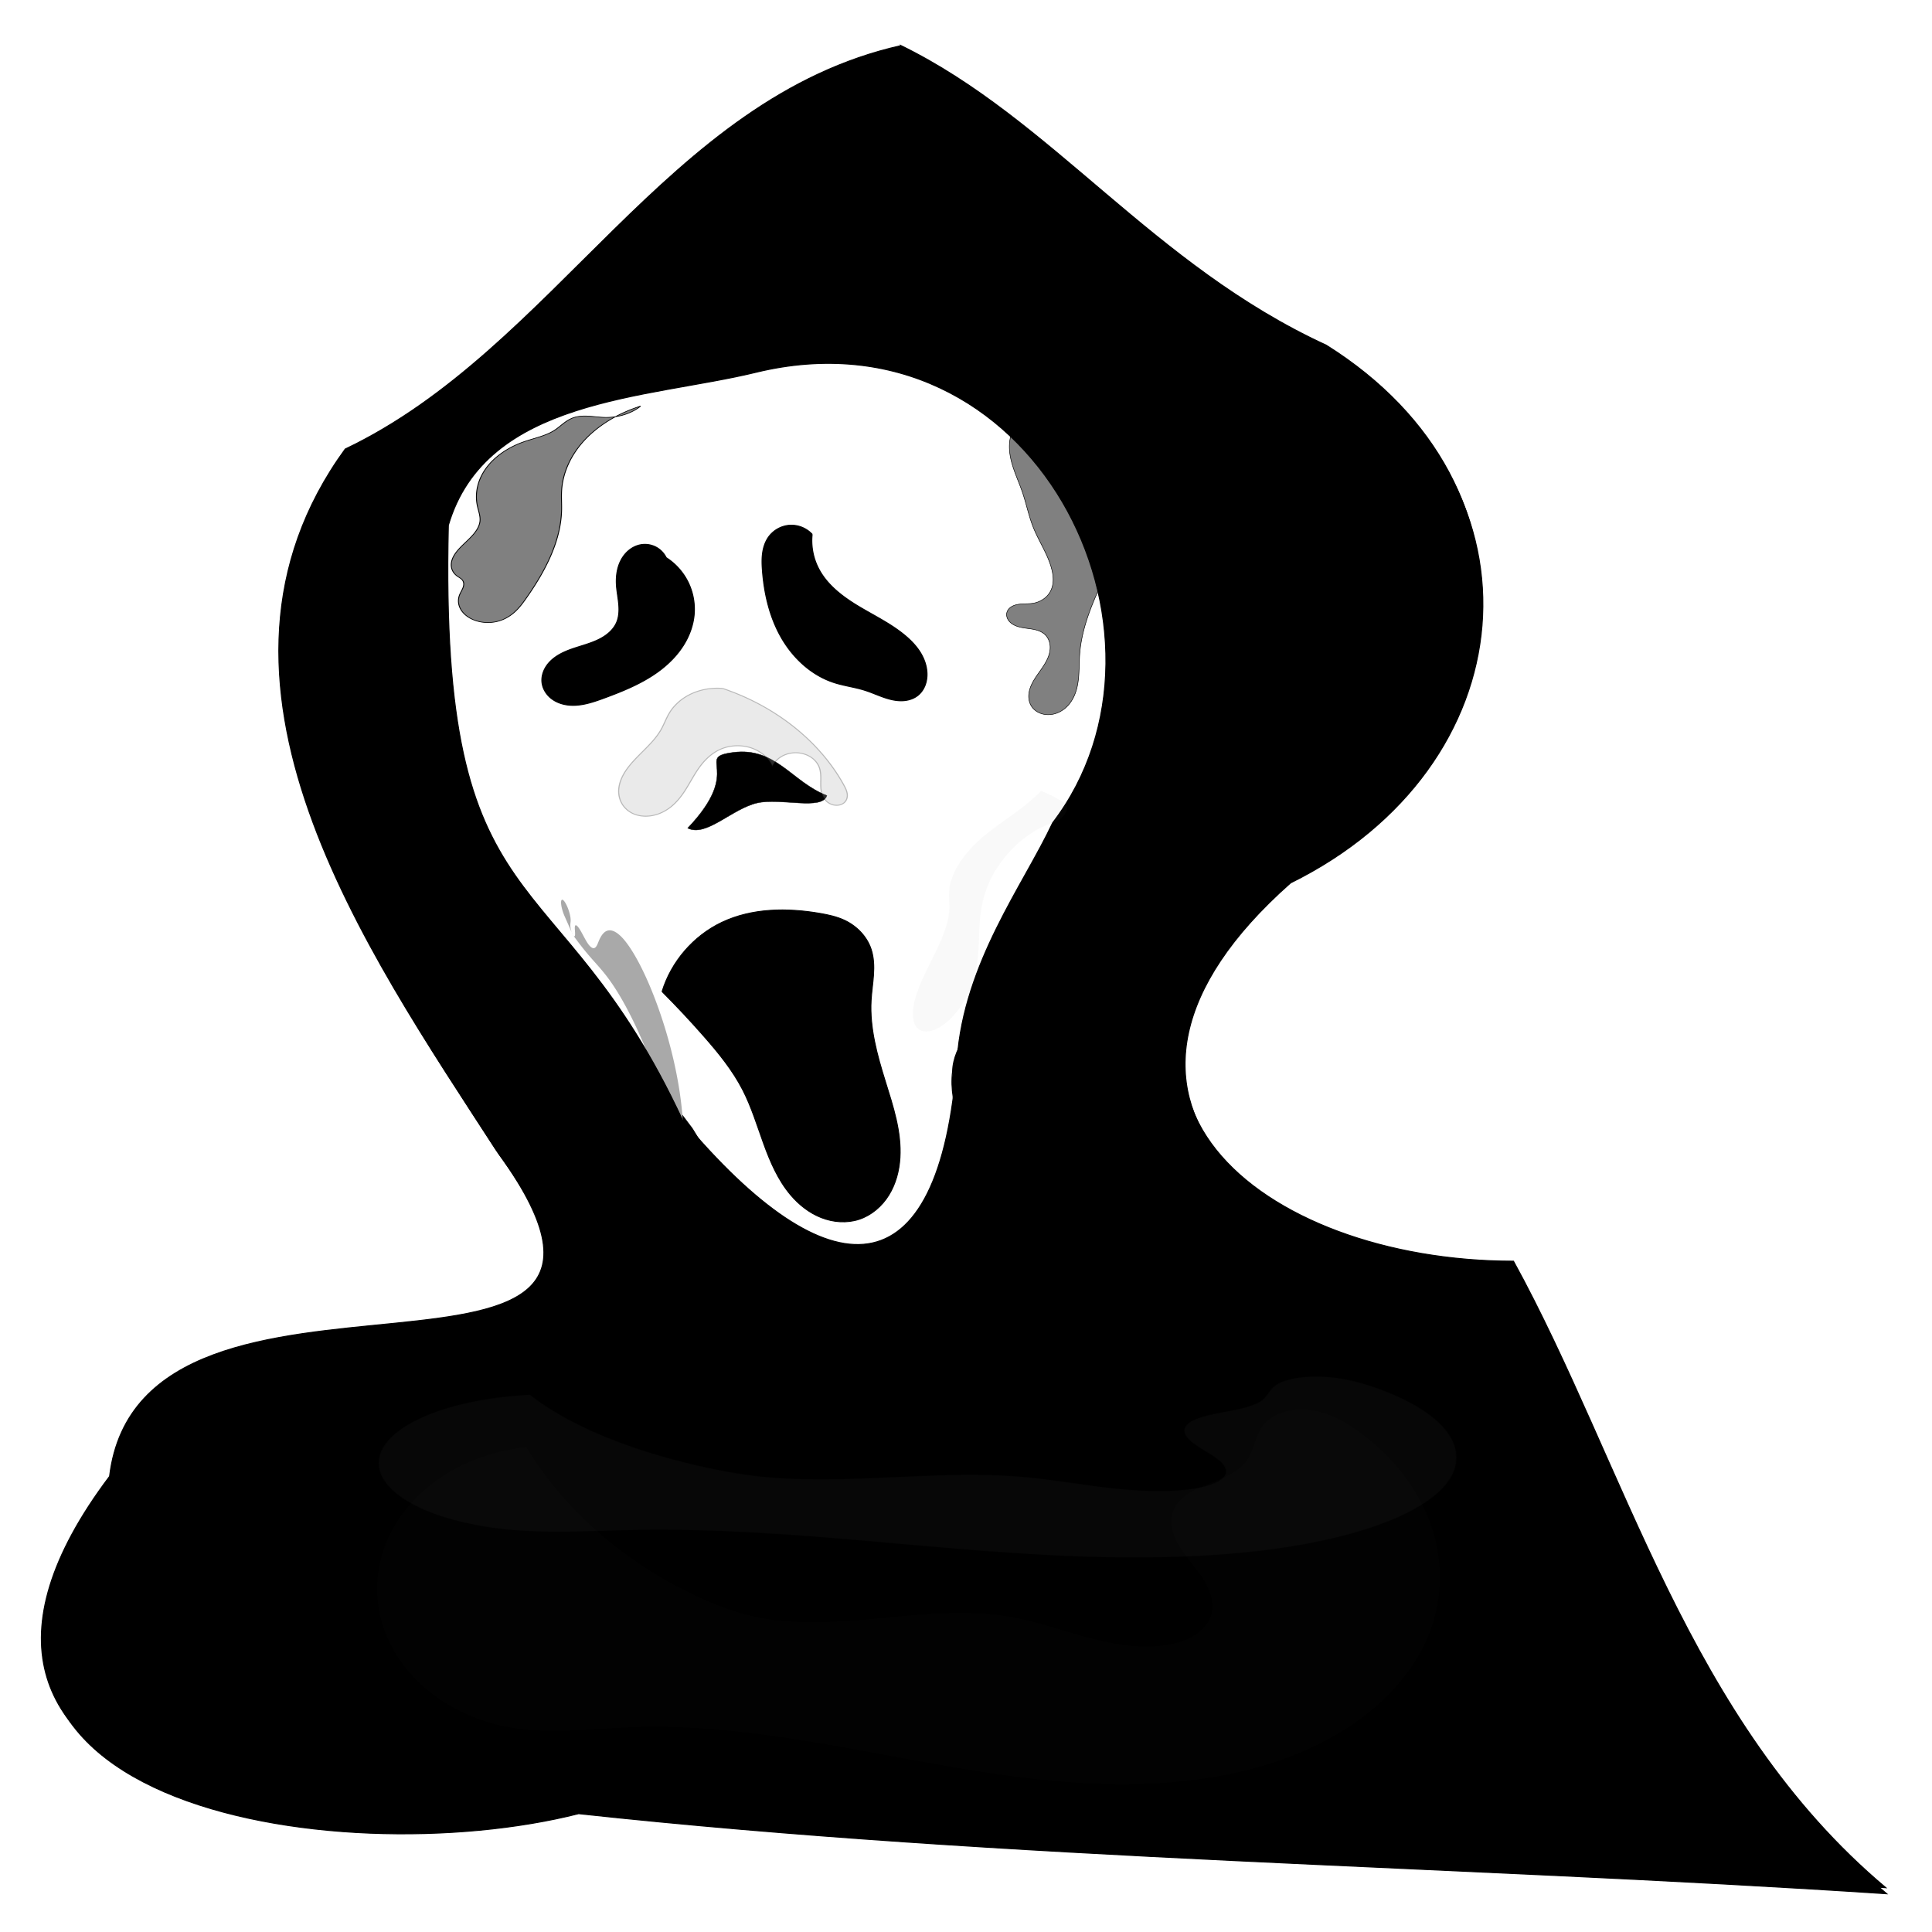 <svg xmlns="http://www.w3.org/2000/svg" viewBox="0 0 500 500"><defs><filter id="b" height="1.363" width="2.056" color-interpolation-filters="sRGB" y="-.181" x="-.528"><feGaussianBlur stdDeviation="44.551"/></filter><filter id="c" height="1.464" width="1.716" color-interpolation-filters="sRGB" y="-.232" x="-.358"><feGaussianBlur stdDeviation="31.641"/></filter><filter id="d" height="1.291" width="1.306" color-interpolation-filters="sRGB" y="-.146" x="-.153"><feGaussianBlur stdDeviation="11.55"/></filter><filter id="g" height="1.171" width="1.276" color-interpolation-filters="sRGB" y="-.085" x="-.138"><feGaussianBlur stdDeviation="7.36"/></filter><filter id="e" height="1.488" width="1.325" color-interpolation-filters="sRGB" y="-.244" x="-.163"><feGaussianBlur stdDeviation="14.276"/></filter><filter id="f" height="1.33" width="1.139" color-interpolation-filters="sRGB" y="-.165" x="-.069"><feGaussianBlur stdDeviation="28.258"/></filter><filter id="a" color-interpolation-filters="sRGB"><feGaussianBlur stdDeviation="18.489"/></filter></defs><path d="M-391.26-259.04C-631.98-202.837-745.69 65-962.06 172.41c-172.59 247.18 21.236 534.72 154.8 749.26 219.52 311.99-363.92 66.474-396.79 349.36-249.75 345.38 229.72 419.92 478.38 354.39 445.66 50.045 897.53 54.773 1345.8 85.538-204.07-178.53-267.19-451.28-382.4-670.03-258.59 0-479.3-181.71-230.89-409.53 241.41-123.69 270.82-418.62 38.578-570.08-178.86-85.719-281.67-241.33-436.69-320.39zM-543.01 86.12c285.9-71.822 452.58 280.95 305.09 481.09-30.529 67.428-91.046 149.14-98.364 252.73-17.87 252.96-96.472 292.04-246.68 106.3-119.54-211.8-280.8-468.77-240.97-676.65 38.459-136.13 169.25-135.22 280.92-163.47z" transform="matrix(.252 0 0 .242 331.78 74.49)" filter="url(#a)" stroke="#000" stroke-width="1.043"/><path d="M133.84 243.94c-15.632-15.646-28.514-35.205-26.013-56.279.746-15.909-.11-31.878.305-47.744 4.105-13.379 14.954-24.446 24.25-35.592 11.344-12.874 27.835-22.984 47.15-25.011 30.404-4.865 63.637-.502 89.444 14.134 14.961 11.051 24.943 26.012 32.013 41.454-3.286 22.524-9.732 44.768-18.192 66.292-6.217 12.246-14.672 24.797-12.24 38.617-1.47 13.816-23.639 23.95-24.028 37.497-2.268 17.536 19.908 39.684 5.26 52.951-12.154 8.008-31.298 7.15-41.847-2.503-13.762-9.504-22.82-22.576-30.798-35.674-12.896-17.391-28.014-33.657-45.302-48.142z" stroke="#000" stroke-width=".257" fill="#fff"/><path d="M177.98 214.32c14.76-15.52 1.582-18.256 11.769-19.592 11.046-1.448 15.224 7.697 24.249 11.154-1.201 3.945-11.971.53-18.028 1.918-6.572 1.506-13.196 8.923-17.99 6.52z" stroke="#000" stroke-width=".098"/><path d="M172.41 144.32c-.568-1.164-1.515-2.138-2.662-2.738s-2.487-.824-3.767-.627c-1.138.174-2.217.674-3.12 1.389-.903.714-1.631 1.638-2.163 2.66-1.063 2.042-1.326 4.424-1.146 6.72.125 1.586.45 3.15.581 4.736.131 1.585.058 3.23-.58 4.687-.777 1.771-2.323 3.108-4.019 4.038-3.012 1.652-6.52 2.17-9.635 3.62-1.557.724-3.028 1.7-4.103 3.04-1.074 1.341-1.721 3.075-1.53 4.783.178 1.591 1.08 3.059 2.325 4.067s2.81 1.575 4.4 1.765c3.182.38 6.34-.687 9.347-1.794 5.248-1.933 10.514-4.083 14.909-7.542 2.197-1.73 4.159-3.782 5.645-6.15 1.487-2.37 2.491-5.062 2.75-7.846a15.93 15.93 0 00-1.538-8.42 15.931 15.931 0 00-5.694-6.388M210.18 138.27a7.381 7.381 0 00-5.785-2.335 7.381 7.381 0 00-5.465 3.008c-.886 1.23-1.368 2.714-1.575 4.215-.206 1.5-.148 3.025-.033 4.535.464 6.057 1.886 12.126 4.92 17.388 3.034 5.263 7.788 9.671 13.563 11.554 2.627.857 5.403 1.183 8.036 2.02 2.286.725 4.45 1.83 6.785 2.377 1.168.273 2.379.404 3.57.266 1.19-.139 2.364-.556 3.306-1.298.8-.628 1.417-1.477 1.816-2.412.4-.935.586-1.955.595-2.972.019-1.991-.637-3.953-1.67-5.656s-2.43-3.16-3.955-4.44c-3.683-3.095-8.083-5.183-12.203-7.666-4.12-2.484-8.125-5.542-10.297-9.834a15.826 15.826 0 01-1.607-8.75" stroke="#000" stroke-width=".257"/><path d="M-380 83.791c-7.885-8.84-19.583-14.158-31.429-14.286-8.718-.094-17.394 2.534-24.803 7.13-7.409 4.595-13.56 11.114-18.054 18.584-5.757 9.57-8.805 20.63-9.667 31.764-.861 11.135.407 22.36 2.839 33.26 4.864 21.8 14.295 42.277 21.114 63.547 7.272 22.681 11.582 46.29 20 68.571 10.582 28.01 27.563 53.68 34.286 82.857 1.641 7.124 2.652 14.433 2.374 21.74-.277 7.305-1.875 14.622-5.231 21.117-6.158 11.917-18.236 20.432-31.43 22.857-8.991 1.653-18.294.651-27.32 2.105-4.513.726-8.983 2.093-12.83 4.563-3.846 2.47-7.039 6.118-8.42 10.475-1.134 3.574-1.004 7.498.137 11.07s3.264 6.793 5.93 9.43c5.333 5.272 12.625 8.114 19.942 9.751 7.318 1.638 14.836 2.205 22.187 3.688 7.351 1.482 14.72 3.994 20.375 8.919 4.92 4.283 8.275 10.22 9.897 16.538 1.621 6.317 1.565 13 .336 19.407-2.457 12.812-9.399 24.27-16.592 35.153-7.193 10.884-14.856 21.695-19.073 34.04-2.108 6.172-3.318 12.699-3.046 19.216.273 6.517 2.073 13.029 5.62 18.502 4.14 6.385 10.585 11.172 17.786 13.633 7.2 2.461 15.11 2.64 22.51.864 7.4-1.777 14.287-5.469 20.109-10.369 5.822-4.9 10.597-10.986 14.303-17.633 7.411-13.293 10.5-28.585 11.822-43.747 1.321-15.162.977-30.425 2.042-45.607 3.201-45.636 19.026-89.42 37.143-131.43 9.21-21.356 19.15-42.755 22.857-65.714 3.954-24.487.62-49.583 2.857-74.286 1.815-20.047 7.275-40.36 2.857-60-3.109-13.818-10.958-26.184-20.367-36.77-9.41-10.585-20.41-19.61-31.062-28.944a645.476 645.476 0 01-60-60" transform="matrix(.14 0 0 .132 326.22 97.91)" filter="url(#b)" stroke="#000" fill="gray"/><path d="M-717.14 92.362c-25.22 10.823-47.278 28.899-62.847 51.499s-24.598 49.652-25.724 77.073c-.39 9.517.147 19.048 0 28.571-.729 47.132-18.191 92.496-40 134.29-3.676 7.044-7.515 14.069-12.553 20.214-5.038 6.145-11.386 11.417-18.876 14.072a33.528 33.528 0 01-17.811 1.245 33.26 33.26 0 01-15.877-8.16 32.99 32.99 0 01-9.284-15.242 32.73 32.73 0 01.115-17.843c1.12-3.828 2.94-7.43 3.942-11.29.502-1.93.795-3.929.673-5.92-.121-1.99-.672-3.976-1.758-5.648-1.472-2.265-3.8-3.807-5.714-5.714-2.753-2.743-4.657-6.287-5.642-10.046-.986-3.76-1.073-7.727-.478-11.567 1.19-7.68 5.026-14.71 9.49-21.072 4.464-6.363 9.612-12.232 13.918-18.702 4.306-6.47 7.805-13.722 8.426-21.47.614-7.678-1.618-15.255-2.857-22.857-3.161-19.387.301-39.766 9.54-57.1s24.182-31.54 41.888-40.043c11.563-5.553 24.473-8.882 34.286-17.143 3.899-3.282 7.166-7.236 10.7-10.908 3.536-3.672 7.45-7.136 12.157-9.092 5.334-2.217 11.307-2.338 17.059-1.816 5.752.521 11.453 1.65 17.226 1.816 14.965.43 29.99-6.01 40-17.143" transform="matrix(.231 0 0 .171 331.46 89.3)" filter="url(#c)" stroke="#000" fill="gray"/><path d="M-851.43 635.22c8.184 6.269 16.78 12 25.714 17.143 11.474 6.605 23.541 12.266 34.286 20 15.473 11.137 27.881 26.508 35.419 44.019 7.538 17.511 10.174 37.114 7.438 55.981-.573 3.954-1.38 7.91-1.258 11.903.06 1.997.357 3.997 1.015 5.884.658 1.886 1.687 3.658 3.1 5.07 1.903 1.898 4.458 3.085 7.11 3.518 2.652.434 5.395.139 7.965-.648 5.139-1.574 9.48-5.014 13.497-8.584 20.855-18.536 36.94-43.716 39.733-71.478 1.396-13.881-.602-28.178-6.395-40.87-5.792-12.692-15.448-23.701-27.624-30.51-10.69-5.978-23.05-8.625-35.298-8.719s-24.415 2.286-36.13 5.861c-5.722 1.746-11.417 3.792-17.372 4.368-2.977.287-6.007.2-8.92-.477-2.914-.677-5.711-1.957-7.994-3.89-3.349-2.838-5.414-6.886-8.36-10.14-1.473-1.627-3.2-3.072-5.224-3.918-2.026-.845-4.378-1.044-6.416-.228-1.326.531-2.456 1.456-3.49 2.443-1.035.986-2 2.05-3.117 2.94-1.118.89-2.421 1.612-3.84 1.775-.71.081-1.441.02-2.114-.22a3.768 3.768 0 01-1.724-1.224 3.738 3.738 0 01-.734-1.847 4.6 4.6 0 01.224-1.983c.426-1.272 1.334-2.336 2.38-3.176 2.09-1.68 4.763-2.569 6.701-4.422a8.943 8.943 0 002.442-4.119 8.942 8.942 0 00-.05-4.787 8.944 8.944 0 00-2.524-4.068 8.943 8.943 0 00-4.268-2.168c-1.584-.317-3.255-.191-4.774.36s-2.882 1.525-3.895 2.784a8.943 8.943 0 00-1.886 4.4 8.943 8.943 0 00.67 4.74" transform="matrix(.085 -.019 .111 .336 150.08 12.27)" filter="url(#d)" fill="#a9a9a9"/><path d="M-651.43 446.65c-9.664-1.025-19.621.897-28.21 5.444-8.59 4.547-15.776 11.702-20.361 20.27-3.424 6.398-5.394 13.476-8.571 20-7.865 16.151-22.596 27.963-31.634 43.487-4.52 7.762-7.585 16.639-7.048 25.605.268 4.483 1.449 8.934 3.638 12.855 2.19 3.921 5.406 7.297 9.33 9.481 4.358 2.427 9.494 3.327 14.46 2.854 4.965-.472 9.76-2.28 13.99-4.923 8.46-5.286 14.507-13.688 19.315-22.429 4.808-8.74 8.604-18.032 13.824-26.534 5.22-8.501 12.14-16.37 21.268-20.397 8.553-3.772 18.686-3.786 27.25-.04 8.564 3.747 15.43 11.2 18.465 20.04a22.9 22.9 0 018.305-10.983c3.808-2.692 8.46-4.171 13.123-4.171s9.316 1.479 13.123 4.171 6.752 6.587 8.306 10.983c1.589 4.496 1.725 9.36 1.681 14.128-.043 4.768-.245 9.586.716 14.255.481 2.335 1.257 4.622 2.44 6.69 1.184 2.07 2.786 3.919 4.761 5.254s4.332 2.14 6.715 2.133c2.384-.006 4.784-.852 6.544-2.46 1.321-1.206 2.257-2.806 2.78-4.517.525-1.71.648-3.53.485-5.312-.326-3.564-1.763-6.923-3.265-10.17-22.01-47.601-62.736-86.24-111.43-105.71" transform="matrix(.281 0 0 .236 370.1 72.76)" opacity=".507" filter="url(#e)" stroke="#000" fill="#a9a9a9"/><path d="M171.34 256.62c3.73 3.735 7.339 7.59 10.821 11.556 3.776 4.3 7.43 8.777 10.048 13.867 2.285 4.443 3.73 9.26 5.432 13.957 1.701 4.698 3.715 9.378 6.935 13.199 2.153 2.555 4.853 4.695 7.963 5.918s6.641 1.486 9.814.438c3.208-1.06 5.911-3.413 7.687-6.287 1.776-2.873 2.665-6.24 2.873-9.613.418-6.743-1.777-13.339-3.787-19.79-2.119-6.802-4.08-13.82-3.681-20.933.125-2.228.482-4.438.628-6.665.147-2.227.077-4.506-.628-6.624-1.108-3.33-3.77-6.039-6.956-7.51-1.95-.901-4.069-1.366-6.184-1.734-8.547-1.487-17.672-1.414-25.507 2.311-7.331 3.486-13.082 10.15-15.459 17.911" stroke="#000" stroke-width=".234"/><path d="M233.87 12.69c-60.55 13.62-89.15 78.53-143.58 104.56-43.413 59.902 5.342 129.58 38.938 181.58 55.218 75.607-91.54 16.109-99.808 84.663-62.821 83.699 57.785 101.76 120.33 85.883 112.1 12.128 225.76 13.274 338.53 20.729-51.332-43.265-67.209-109.36-96.189-162.37-65.046-.001-120.56-44.036-58.079-99.246 60.716-29.966 68.114-101.44 9.695-138.14-44.99-20.772-70.85-58.482-109.84-77.642zm-38.171 83.645c71.916-17.405 113.84 68.085 76.741 116.59-7.68 16.34-22.902 36.142-24.743 61.247-4.495 61.303-33.268 60.714-71.05 15.701-32.59-70.059-63.071-48.042-60.613-153.92 9.674-32.991 51.575-32.769 79.665-39.615z" stroke="#000" stroke-width=".257"/><path d="M-832.37 1278.6c34.031 67.252 88.124 124.19 153.54 161.62 17.859 10.219 36.656 19.06 56.569 24.244 37.999 9.892 78.071 6.063 117.09 1.625 39.014-4.438 78.78-9.392 117.27-1.625 23.219 4.685 45.241 13.873 67.716 21.353 22.475 7.48 46.095 13.328 69.665 10.972 10.248-1.024 20.479-3.66 29.298-8.981 8.819-5.32 16.143-13.506 19.189-23.344 3.227-10.422 1.47-21.863-2.58-31.994s-10.257-19.225-16.227-28.357c-5.97-9.133-11.811-18.531-14.991-28.967-1.59-5.218-2.495-10.671-2.35-16.124.144-5.453 1.356-10.91 3.823-15.775 3.097-6.108 8.07-11.112 13.64-15.098 5.568-3.986 11.748-7.024 17.935-9.959 6.188-2.935 12.436-5.796 18.214-9.472 5.778-3.675 11.115-8.225 14.86-13.959 3.984-6.099 5.994-13.24 7.985-20.248 1.99-7.007 4.076-14.138 8.178-20.158 4.751-6.972 12.046-12.053 20.063-14.683 8.017-2.63 16.717-2.885 25.013-1.345 16.592 3.079 31.113 13 43.817 24.109 30.216 26.424 53.22 61.184 64.903 99.587 11.685 38.5 11.889 80.4-.25 118.7-10.207 32.173-28.924 61.417-52.815 85.26-23.89 23.845-52.862 42.363-83.97 55.464-62.213 26.203-131.77 30.583-198.99 24.318-134.43-12.531-264.74-65.922-399.62-59.986-37.805 1.664-76.142 7.966-113.14 0-35.053-7.548-67.054-28.128-88.892-56.568-16.701-21.75-27.534-47.963-31.058-75.16-3.525-27.194.267-55.303 10.873-80.592s27.996-47.695 49.864-64.242 48.158-27.193 75.377-30.524" transform="matrix(.281 0 0 .236 370.1 72.76)" opacity=".156" filter="url(#f)" stroke="#000" fill="#696969"/><path d="M-832.37 1278.6c34.031 67.252 88.124 124.19 153.54 161.62 17.859 10.219 36.656 19.06 56.569 24.244 37.999 9.892 78.071 6.063 117.09 1.625 39.014-4.438 78.78-9.392 117.27-1.625 23.219 4.685 45.241 13.873 67.716 21.353 22.475 7.48 46.095 13.328 69.665 10.972 10.248-1.024 20.479-3.66 29.298-8.981 8.819-5.32 16.143-13.506 19.189-23.344 3.227-10.422 1.47-21.863-2.58-31.994s-10.257-19.225-16.227-28.357c-5.97-9.133-11.811-18.531-14.991-28.967-1.59-5.218-2.495-10.671-2.35-16.124.144-5.453 1.356-10.91 3.823-15.775 3.097-6.108 8.07-11.112 13.64-15.098 5.568-3.986 11.748-7.024 17.935-9.959 6.188-2.935 12.436-5.796 18.214-9.472 5.778-3.675 11.115-8.225 14.86-13.959 3.984-6.099 5.994-13.24 7.985-20.248 1.99-7.007 4.076-14.138 8.178-20.158 4.751-6.972 12.046-12.053 20.063-14.683 8.017-2.63 16.717-2.885 25.013-1.345 16.592 3.079 31.113 13 43.817 24.109 30.216 26.424 53.22 61.184 64.903 99.587 11.685 38.5 11.889 80.4-.25 118.7-10.207 32.173-28.924 61.417-52.815 85.26-23.89 23.845-52.862 42.363-83.97 55.464-62.213 26.203-131.77 30.583-198.99 24.318-134.43-12.531-264.74-65.922-399.62-59.986-37.805 1.664-76.142 7.966-113.14 0-35.053-7.548-67.054-28.128-88.892-56.568-16.701-21.75-27.534-47.963-31.058-75.16-3.525-27.194.267-55.303 10.873-80.592s27.996-47.695 49.864-64.242 48.158-27.193 75.377-30.524" transform="matrix(.285 0 0 .114 374.37 215.18)" opacity=".254" filter="url(#f)" stroke="#000" fill="#696969"/><path d="M-422.86 606.65a113.966 113.966 0 01-8.571 17.143c-7.771 12.735-18.031 23.928-24.694 37.275-3.332 6.674-5.734 13.901-6.198 21.346-.464 7.445 1.105 15.129 5.177 21.379 5.161 7.92 13.767 12.892 20 20 6.22 7.093 9.872 16.091 12.34 25.197 2.468 9.106 3.86 18.472 6.2 27.612s5.72 18.211 11.635 25.562c2.958 3.675 6.534 6.88 10.641 9.201 4.107 2.32 8.754 3.739 13.47 3.857 4.424.11 8.864-.929 12.811-2.93s7.4-4.952 10.046-8.499c3.454-4.628 5.514-10.23 6.207-15.964.693-5.732.046-11.59-1.566-17.135-3.224-11.09-10.167-20.74-17.927-29.295-7.76-8.554-16.44-16.244-24.06-24.923-7.618-8.679-14.262-18.592-16.94-29.826-2.678-11.238-1.16-23.319 3.601-33.845 4.762-10.526 12.664-19.508 22.114-26.155 2.978-2.094 6.191-4.045 8.281-7.025 1.045-1.49 1.778-3.232 1.9-5.048.123-1.816-.404-3.706-1.61-5.07-1.025-1.16-2.473-1.882-3.97-2.28-1.496-.396-3.054-.493-4.6-.577a318.043 318.043 0 00-34.287 0" transform="matrix(.169 .087 -.183 .28 451.93 71.6)" opacity=".205" filter="url(#g)" fill="gray"/></svg>